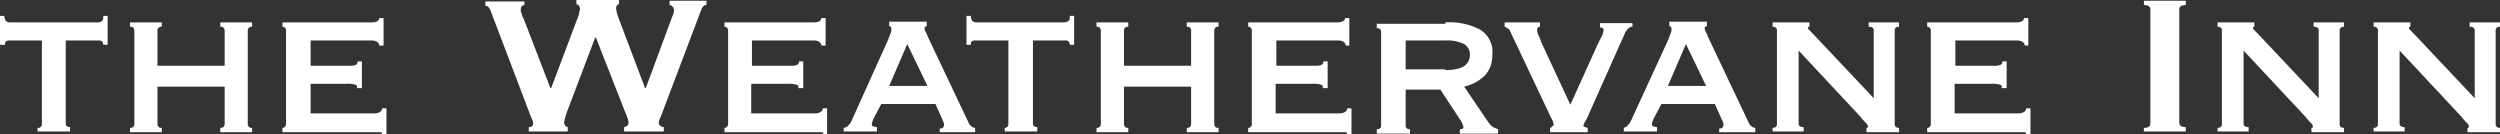<svg xmlns="http://www.w3.org/2000/svg" width="346.1" height="18.6" viewBox="0 0 346.1 18.6">
  <rect x="0" y="0" width="346.1" height="18.6" fill="#333333" stroke="none"/>
  <g id="weathervane_logo_traditional" data-name="weathervane logo traditional" transform="translate(-7 -26.6)">
    <path id="Path_1" data-name="Path 1" d="M12.3,44.3a.367.367,0,0,0,.3-.1.52.52,0,0,0,.2-.4V32.2H8.4a.749.749,0,0,0-.5.1c-.2.1-.2.2-.2.5H7v-4h.6a1.445,1.445,0,0,0,.2.7c.2.1.3.2.5.2H20.6a.764.764,0,0,0,.5-.2c.2-.1.2-.3.2-.7h.6v4h-.6a.764.764,0,0,0-.2-.5.9.9,0,0,0-.5-.1H16.1V43.7c0,.3.2.5.6.5v.6H12.2v-.5Z" fill="#ffffff"/>
    <path id="Path_2" data-name="Path 2" d="M28.8,43.8a.52.52,0,0,0,.2.4c.1.1.2.1.4.1v.6H25v-.6a.6.6,0,0,0,.4-.1.52.52,0,0,0,.2-.4v-13a.52.52,0,0,0-.2-.4c-.1-.1-.2-.1-.4-.1v-.6h4.4v.6a.6.6,0,0,0-.4.1.52.52,0,0,0-.2.4v4.9h9.3V30.8a.52.52,0,0,0-.2-.4c-.1-.1-.2-.1-.4-.1v-.6h4.4v.6a.6.6,0,0,0-.4.1.52.52,0,0,0-.2.4v13a.52.52,0,0,0,.2.4c.1.1.2.1.4.1v.6H37.5v-.6a.6.6,0,0,0,.4-.1.52.52,0,0,0,.2-.4V38.6H28.8Z" fill="#ffffff"/>
    <path id="Path_3" data-name="Path 3" d="M59.5,32.9c0-.4-.4-.7-1.1-.7H50v3.5h5.3a2.22,2.22,0,0,0,.9-.1.462.462,0,0,0,.3-.5h.6v3.7h-.7c.1-.3,0-.4-.3-.5a3.42,3.42,0,0,0-1.1-.1H50v4.1h8.9a1.445,1.445,0,0,0,.7-.2.55.55,0,0,0,.3-.5h.6v3.6h-.6a.265.265,0,0,0-.3-.3H46.1v-.6a.367.367,0,0,0,.3-.1.52.52,0,0,0,.2-.4v-13a.52.52,0,0,0-.2-.4.367.367,0,0,0-.3-.1v-.6H58.4c.7,0,1.1-.2,1.1-.6h.6v3.8Z" fill="#ffffff"/>
    <path id="Path_4" data-name="Path 4" d="M79.6,27.3c-.3,0-.5.2-.5.7a.6.6,0,0,0,.1.4,2,2,0,0,0,.3.8l3.7,9.6h.1L87,29a2.544,2.544,0,0,0,.2-.7c0-.2.1-.3.1-.4,0-.4-.2-.7-.5-.7v-.6h5.9v.6c-.2,0-.3.1-.3.2-.1.1-.1.2-.1.4a4.909,4.909,0,0,0,.3,1.2l3.7,9.8h.1l3.7-10a1.645,1.645,0,0,0,.2-.9.707.707,0,0,0-.6-.6v-.6h5.1v.6c-.3,0-.4.1-.6.4a10.375,10.375,0,0,0-.4,1l-5,13.2a10.375,10.375,0,0,1-.4,1,2.544,2.544,0,0,0-.2.7.52.52,0,0,0,.2.4.764.764,0,0,0,.5.2v.6H93.4v-.6a.758.758,0,0,0,.4-.2c.2-.1.2-.2.2-.4a1.268,1.268,0,0,0-.1-.6c-.1-.2-.2-.6-.4-1l-4-10.2h-.1l-3.8,10a10.425,10.425,0,0,0-.5,1.7.666.666,0,0,0,.5.7v.6H80.2v-.6a.6.6,0,0,0,.4-.1c.1-.1.2-.2.2-.3a1.268,1.268,0,0,0-.1-.6,4.876,4.876,0,0,1-.3-.7L75,28.3a1.628,1.628,0,0,0-.3-.6.55.55,0,0,0-.5-.3v-.6h5.4Z" fill="#ffffff"/>
    <path id="Path_5" data-name="Path 5" d="M120.7,32.9c0-.4-.4-.7-1.1-.7h-8.5v3.5h5.3a2.22,2.22,0,0,0,.9-.1.462.462,0,0,0,.3-.5h.6v3.7h-.7c.1-.3,0-.4-.3-.5a3.42,3.42,0,0,0-1.1-.1H111v4.1h8.9a1.445,1.445,0,0,0,.7-.2.55.55,0,0,0,.3-.5h.6v3.6H121a.265.265,0,0,0-.3-.3H107.3v-.6a.367.367,0,0,0,.3-.1.52.52,0,0,0,.2-.4v-13a.52.52,0,0,0-.2-.4.367.367,0,0,0-.3-.1v-.6h12.3c.7,0,1.1-.2,1.1-.6h.6v3.8Z" fill="#ffffff"/>
    <path id="Path_6" data-name="Path 6" d="M123.8,44.3a1.012,1.012,0,0,0,.7-.4,2.092,2.092,0,0,0,.4-.6L130,32a6.89,6.89,0,0,1,.3-.8,1.268,1.268,0,0,0,.1-.6.367.367,0,0,0-.1-.3c-.1,0-.1-.1-.2-.1v-.6h5.2v.6c-.1,0-.1.1-.2.1s-.1.1-.1.3a1.69,1.69,0,0,0,.2.5,4.875,4.875,0,0,1,.3.7l5.6,11.8a1,1,0,0,0,.4.5.764.764,0,0,0,.5.2v.6h-4.9v-.5a.756.756,0,0,0,.4-.1.52.52,0,0,0,.2-.4.6.6,0,0,0-.1-.4,1.69,1.69,0,0,0-.2-.5l-.9-2H129l-1,1.9a1.69,1.69,0,0,0-.2.5.756.756,0,0,0-.1.4c0,.2.1.3.2.3a4.331,4.331,0,0,0,.5.1v.6h-4.6v-.5Zm11.6-5.8-2.8-5.8-2.5,5.8Z" fill="#ffffff"/>
    <path id="Path_7" data-name="Path 7" d="M146.1,44.3a.367.367,0,0,0,.3-.1.52.52,0,0,0,.2-.4V32.2h-4.5a.749.749,0,0,0-.5.1c-.2.1-.2.2-.2.5h-.6v-4h.6a1.445,1.445,0,0,0,.2.7c.2.1.3.2.5.2h12.3a.764.764,0,0,0,.5-.2c.2-.1.2-.3.2-.7h.6v4h-.6a.764.764,0,0,0-.2-.5.9.9,0,0,0-.5-.1H150V43.7c0,.3.2.5.6.5v.6h-4.5Z" fill="#ffffff"/>
    <path id="Path_8" data-name="Path 8" d="M162.6,43.8a.52.52,0,0,0,.2.4c.1.1.2.1.4.1v.6h-4.4v-.6a.6.6,0,0,0,.4-.1.52.52,0,0,0,.2-.4v-13a.52.52,0,0,0-.2-.4c-.1-.1-.2-.1-.4-.1v-.6h4.4v.6a.6.6,0,0,0-.4.1.52.52,0,0,0-.2.4v4.9h9.3V30.8a.52.52,0,0,0-.2-.4c-.1-.1-.2-.1-.4-.1v-.6h4.4v.6a.6.6,0,0,0-.4.1.52.52,0,0,0-.2.4v13a.52.52,0,0,0,.2.4c.1.1.2.1.4.1v.6h-4.4v-.6a.6.6,0,0,0,.4-.1.52.52,0,0,0,.2-.4V38.6h-9.3Z" fill="#ffffff"/>
    <path id="Path_9" data-name="Path 9" d="M193.3,32.9c0-.4-.4-.7-1.1-.7h-8.5v3.5H189a2.22,2.22,0,0,0,.9-.1.462.462,0,0,0,.3-.5h.6v3.7h-.7c.1-.3,0-.4-.3-.5a3.421,3.421,0,0,0-1.1-.1h-5.1v4.1h8.9a1.445,1.445,0,0,0,.7-.2.55.55,0,0,0,.3-.5h.6v3.6h-.6a.265.265,0,0,0-.3-.3H179.8v-.6a.367.367,0,0,0,.3-.1.52.52,0,0,0,.2-.4v-13a.52.52,0,0,0-.2-.4.367.367,0,0,0-.3-.1v-.6h12.3c.7,0,1.1-.2,1.1-.6h.6v3.8Z" fill="#ffffff"/>
    <path id="Path_10" data-name="Path 10" d="M207.1,29.7a9.036,9.036,0,0,1,4.8,1,3.6,3.6,0,0,1,1.7,3.5,4.671,4.671,0,0,1-.3,1.7,3.805,3.805,0,0,1-.9,1.3,6.014,6.014,0,0,1-1.3.9,7.838,7.838,0,0,1-1.4.5l3.4,5a3.394,3.394,0,0,0,.6.6c.2.1.5.2.7.3v.6h-5.3v-.6c.3,0,.5-.1.5-.3a3.1,3.1,0,0,0-.5-1.1L206.4,39h-4.8v5a.52.52,0,0,0,.2.4.756.756,0,0,0,.4.1v.6h-4.6v-.6c.4,0,.6-.2.6-.5V31c0-.3-.2-.5-.6-.5v-.6h9.5Zm0,6.6c2.3,0,3.4-.7,3.4-2.2a1.723,1.723,0,0,0-.8-1.4,5.385,5.385,0,0,0-2.6-.5h-5.5v4h5.5Z" fill="#ffffff"/>
    <path id="Path_11" data-name="Path 11" d="M232.9,30.3c-.3,0-.6.3-.9.8l-5,11.2a6.387,6.387,0,0,1-.6,1.2,1.689,1.689,0,0,0-.2.5q0,.15.6.3v.6h-5.2v-.6c.1,0,.2-.1.3-.2s.2-.1.2-.3a3.934,3.934,0,0,0-.2-.6,9.292,9.292,0,0,1-.5-1L216.1,31a1,1,0,0,0-.4-.5c-.2-.1-.3-.2-.4-.2v-.6h4.9v.6c-.3,0-.4.2-.4.5a2.544,2.544,0,0,0,.2.7,10.371,10.371,0,0,1,.4,1l4,8.6,3.8-8.4.6-1.2a2.544,2.544,0,0,0,.2-.7c0-.3-.2-.4-.5-.4v-.6H233v.5Z" fill="#ffffff"/>
    <path id="Path_12" data-name="Path 12" d="M231.7,44.3a1.012,1.012,0,0,0,.7-.4,2.092,2.092,0,0,0,.4-.6L238,32a6.89,6.89,0,0,1,.3-.8,1.268,1.268,0,0,0,.1-.6.367.367,0,0,0-.1-.3c-.1,0-.1-.1-.2-.1v-.6h5.2v.6c-.1,0-.1.1-.2.1s-.1.1-.1.3a1.69,1.69,0,0,0,.2.5,4.875,4.875,0,0,1,.3.7l5.6,11.8a1,1,0,0,0,.4.5.764.764,0,0,0,.5.2v.6h-5v-.5a.756.756,0,0,0,.4-.1.52.52,0,0,0,.2-.4.6.6,0,0,0-.1-.4,1.69,1.69,0,0,0-.2-.5l-.9-2H237l-1,1.9a1.689,1.689,0,0,0-.2.5.756.756,0,0,0-.1.4c0,.2.1.3.2.3a4.332,4.332,0,0,0,.5.1v.6h-4.6v-.5Zm11.5-5.8-2.8-5.8-2.5,5.8Z" fill="#ffffff"/>
    <path id="Path_13" data-name="Path 13" d="M252.4,44.3c.4,0,.6-.2.6-.5v-13c0-.3-.2-.5-.6-.5v-.6h5.1v.6c-.2,0-.2.1-.2.2s.3.4.8.9l8.3,8.8V30.8c0-.3-.2-.5-.7-.5v-.6h4.2v.6c-.4,0-.6.2-.6.5v13c0,.3.2.5.6.5v.6h-4.5v-.6c.2,0,.2-.1.2-.2a.914.914,0,0,0-.3-.5,5.716,5.716,0,0,1-.7-.8L256,33.6V43.7c0,.3.2.5.7.5v.6h-4.3v-.5Z" fill="#ffffff"/>
    <path id="Path_14" data-name="Path 14" d="M287.3,32.9c0-.4-.4-.7-1.1-.7h-8.5v3.5H283a2.22,2.22,0,0,0,.9-.1.462.462,0,0,0,.3-.5h.6v3.7h-.7c.1-.3,0-.4-.3-.5a3.42,3.42,0,0,0-1.1-.1h-5.1v4.1h8.9a1.445,1.445,0,0,0,.7-.2.55.55,0,0,0,.3-.5h.6v3.6h-.6a.265.265,0,0,0-.3-.3H273.8v-.6a.367.367,0,0,0,.3-.1.52.52,0,0,0,.2-.4v-13a.52.52,0,0,0-.2-.4.367.367,0,0,0-.3-.1v-.6h12.3c.7,0,1.1-.2,1.1-.6h.6v3.8Z" fill="#ffffff"/>
    <path id="Path_15" data-name="Path 15" d="M303.8,44.3q.9,0,.9-.6V27.9q0-.6-.9-.6v-.6h5.8v.6q-.9,0-.9.6V43.6q0,.6.9.6v.6h-5.8Z" fill="#ffffff"/>
    <path id="Path_16" data-name="Path 16" d="M314,44.3c.4,0,.6-.2.6-.5v-13c0-.3-.2-.5-.6-.5v-.6h5.1v.6c-.2,0-.2.1-.2.2s.3.4.8.9l8.3,8.8V30.8c0-.3-.2-.5-.7-.5v-.6h4.2v.6c-.4,0-.6.2-.6.5v13c0,.3.2.5.6.5v.6H327v-.6c.2,0,.2-.1.2-.2a.914.914,0,0,0-.3-.5,5.716,5.716,0,0,1-.7-.8l-8.6-9.2V43.7c0,.3.2.5.7.5v.6H314Z" fill="#ffffff"/>
    <path id="Path_17" data-name="Path 17" d="M335.6,44.3c.4,0,.6-.2.6-.5v-13c0-.3-.2-.5-.6-.5v-.6h5.1v.6c-.2,0-.2.1-.2.2s.3.4.8.9l8.3,8.8V30.8c0-.3-.2-.5-.7-.5v-.6h4.2v.6c-.4,0-.6.2-.6.5v13c0,.3.2.5.6.5v.6h-4.5v-.6c.2,0,.2-.1.2-.2a.914.914,0,0,0-.3-.5,5.716,5.716,0,0,1-.7-.8l-8.6-9.2V43.7c0,.3.2.5.7.5v.6h-4.3Z" fill="#ffffff"/>
  </g>
</svg>
